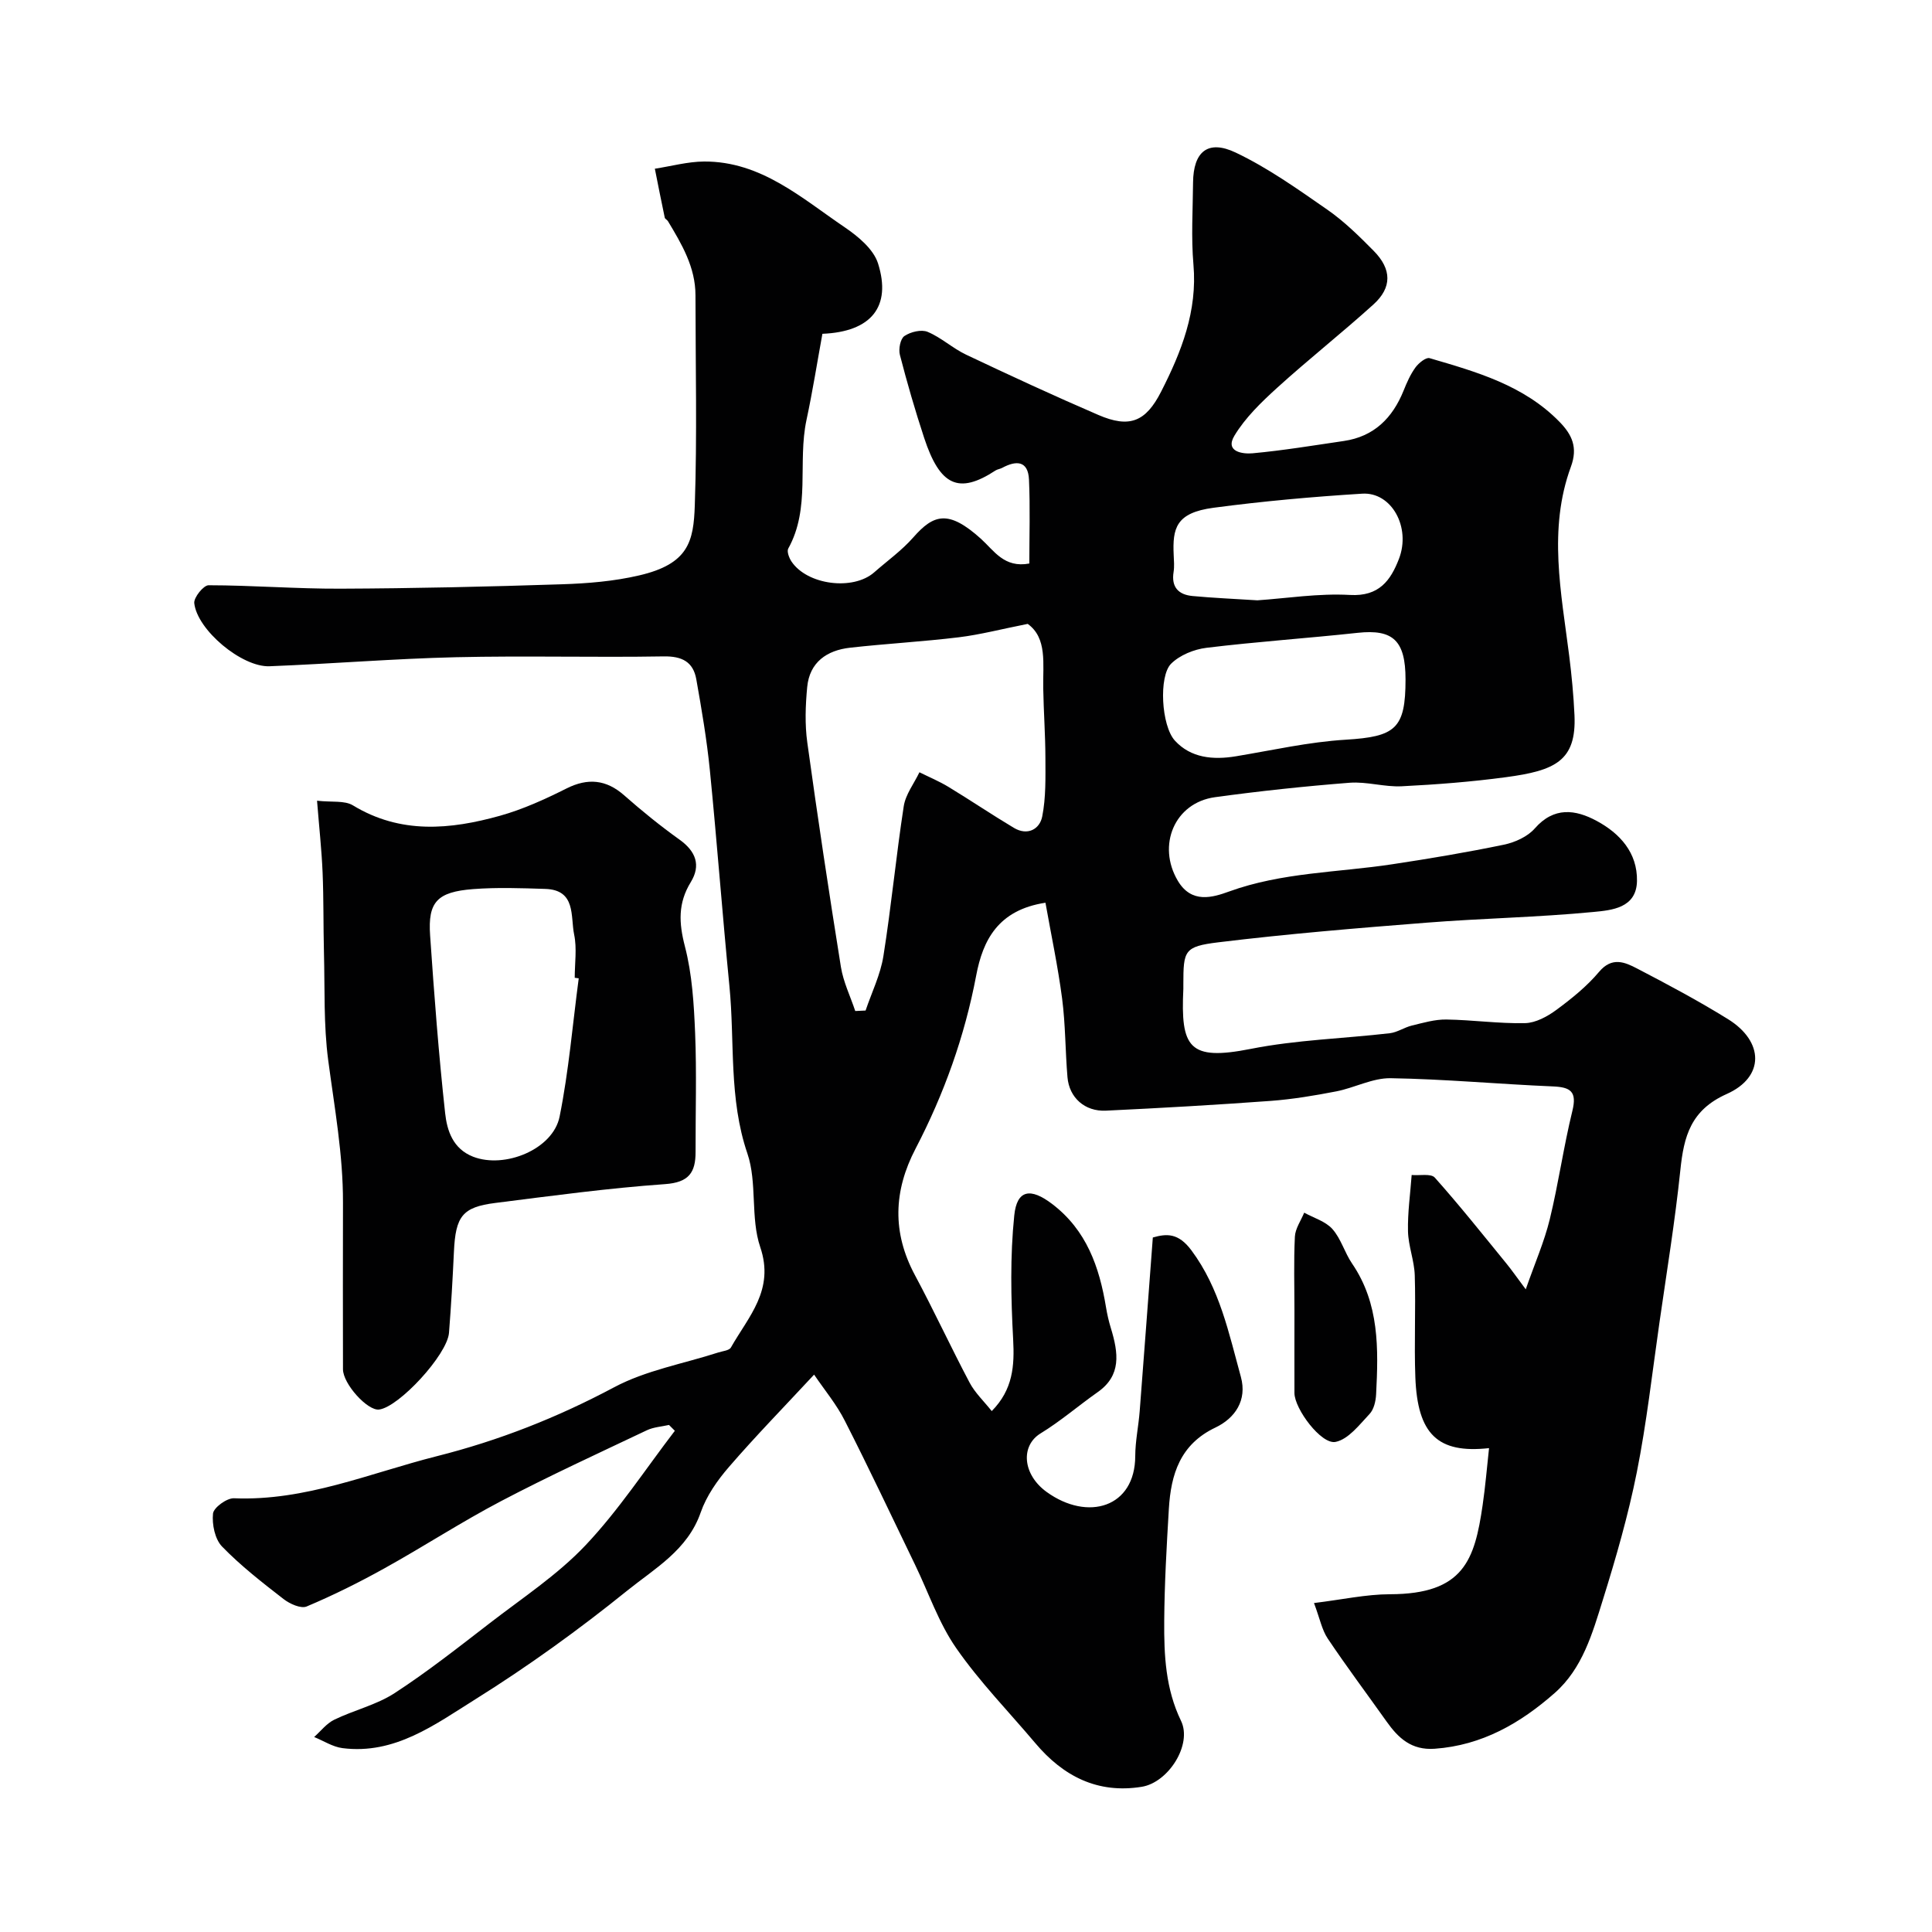 <svg enable-background="new 0 0 400 400" viewBox="0 0 400 400" xmlns="http://www.w3.org/2000/svg"><g fill="#010102"><path d="m168.55 284.6c-6.28 6.76-12.15 12.77-17.63 19.12-2.4 2.77-4.66 6-5.85 9.42-2.7 7.79-9.53 11.6-15.22 16.19-10.02 8.09-20.54 15.68-31.45 22.5-8.31 5.19-16.66 11.49-27.5 10.1-2.02-.26-3.91-1.51-5.86-2.3 1.37-1.22 2.57-2.81 4.16-3.58 4.09-1.99 8.73-3.06 12.49-5.5 6.83-4.44 13.26-9.52 19.72-14.5 6.74-5.21 14.01-9.98 19.81-16.11 6.86-7.25 12.4-15.75 18.5-23.71-.4-.4-.81-.81-1.21-1.21-1.53.35-3.19.44-4.58 1.1-10.09 4.79-20.26 9.46-30.15 14.65-8.22 4.31-16.03 9.41-24.16 13.92-5.23 2.91-10.61 5.59-16.12 7.91-1.2.51-3.52-.54-4.8-1.54-4.41-3.42-8.86-6.88-12.73-10.87-1.48-1.53-2.1-4.59-1.87-6.82.13-1.24 2.86-3.23 4.34-3.17 14.77.61 28.08-5.19 41.96-8.7 12.94-3.26 24.99-8.02 36.75-14.28 6.6-3.52 14.35-4.87 21.58-7.21.9-.29 2.24-.39 2.6-1.03 3.62-6.4 9.09-11.89 6.07-20.78-2.06-6.06-.6-13.32-2.66-19.38-3.89-11.41-2.59-23.11-3.72-34.65-1.46-14.89-2.57-29.81-4.05-44.7-.63-6.31-1.7-12.59-2.81-18.84-.64-3.6-2.96-4.8-6.77-4.73-14.33.24-28.67-.16-42.99.17-12.88.3-25.73 1.37-38.6 1.87-5.74.22-14.99-7.52-15.58-13.07-.12-1.17 1.92-3.7 2.96-3.7 9.1.01 18.2.75 27.3.71 15.27-.06 30.54-.41 45.8-.91 5.38-.17 10.84-.62 16.06-1.84 10.24-2.38 11.26-7.04 11.51-14.51.49-14.48.15-28.99.14-43.49 0-5.81-2.84-10.58-5.7-15.34-.17-.28-.6-.46-.66-.73-.71-3.37-1.38-6.75-2.05-10.13 3.4-.52 6.8-1.47 10.21-1.49 11.77-.05 20.16 7.56 29.12 13.63 2.77 1.88 5.95 4.53 6.88 7.48 2.82 8.94-1.41 14.15-11.52 14.56-1.07 5.85-2.02 11.89-3.3 17.86-1.87 8.78.9 18.2-3.77 26.6-.33.6.17 1.93.66 2.67 3.25 4.88 12.76 6.1 17.13 2.26 2.72-2.39 5.73-4.54 8.1-7.24 4.22-4.8 7.27-5.77 13.99.28 2.73 2.46 4.82 6.11 10.03 5.13 0-5.77.19-11.58-.07-17.37-.18-3.95-2.64-4.01-5.56-2.43-.43.23-.97.28-1.37.54-7.64 5.01-11.51 3.15-14.77-6.74-1.87-5.68-3.54-11.43-5.03-17.21-.31-1.19.1-3.33.94-3.89 1.27-.86 3.5-1.41 4.81-.86 2.82 1.18 5.18 3.4 7.96 4.72 9.06 4.29 18.17 8.51 27.38 12.48 6.45 2.78 9.81 1.44 13-4.83 4.2-8.24 7.53-16.66 6.69-26.3-.49-5.62-.13-11.32-.08-16.99.06-6.37 3.05-8.95 8.83-6.2 6.69 3.18 12.85 7.57 18.97 11.82 3.5 2.43 6.6 5.49 9.61 8.54 3.75 3.8 3.8 7.59-.07 11.09-6.51 5.89-13.42 11.34-19.92 17.24-3.28 2.98-6.61 6.19-8.86 9.93-2.02 3.36 1.79 3.82 3.75 3.64 6.33-.58 12.63-1.63 18.92-2.55 6.25-.92 10.07-4.76 12.36-10.43.67-1.67 1.41-3.36 2.46-4.8.66-.91 2.17-2.13 2.91-1.92 9.72 2.84 19.52 5.6 26.93 13.21 2.6 2.67 3.8 5.3 2.34 9.27-4.76 12.95-2 26.08-.35 39.16.51 4.08.9 8.18 1.09 12.29.42 9.46-4.02 11.47-14.2 12.83-7.15.96-14.36 1.52-21.56 1.88-3.58.18-7.24-1-10.8-.73-9.31.73-18.62 1.72-27.87 2.99-8.38 1.15-12.04 9.98-7.7 17.3 2.85 4.81 7.24 3.45 10.61 2.23 10.97-3.98 22.49-3.93 33.76-5.64 7.75-1.17 15.49-2.47 23.16-4.06 2.29-.48 4.89-1.66 6.38-3.36 3.98-4.54 8.41-3.93 12.8-1.57 4.82 2.59 8.46 6.59 8.36 12.44-.1 5.64-5.27 6.06-8.98 6.42-11.49 1.11-23.06 1.31-34.58 2.22-14.4 1.13-28.81 2.32-43.15 4.07-7.05.86-7.2 1.73-7.21 8.62 0 .33.01.67 0 1-.58 12.19 1.12 14.98 13.96 12.44 9.43-1.87 19.18-2.13 28.77-3.24 1.57-.18 3.01-1.21 4.58-1.59 2.36-.57 4.77-1.29 7.15-1.25 5.43.08 10.87.87 16.29.75 2.2-.05 4.63-1.38 6.49-2.75 3.17-2.34 6.32-4.88 8.84-7.88 2.67-3.17 5.33-2 7.86-.68 6.37 3.31 12.72 6.7 18.82 10.48 7.47 4.63 7.63 11.98-.26 15.5-7.46 3.33-8.88 8.77-9.6 15.75-1.1 10.56-2.82 21.06-4.33 31.58-1.49 10.35-2.65 20.77-4.69 31.01-1.78 8.9-4.31 17.69-7.02 26.37-2.17 6.97-4.22 14.24-9.99 19.32-7.09 6.24-15.02 10.83-24.83 11.53-4.82.34-7.53-2.2-9.98-5.66-4.06-5.72-8.27-11.34-12.17-17.16-1.2-1.79-1.62-4.1-2.84-7.35 5.86-.71 10.79-1.81 15.73-1.82 15.3-.03 17.53-7.12 19.18-18.43.57-3.89.89-7.81 1.33-11.82-10.63 1.17-14.82-2.88-15.26-14.71-.26-7.02.1-14.07-.12-21.09-.1-3.04-1.33-6.05-1.4-9.09-.09-3.88.48-7.77.76-11.66 1.64.15 4-.35 4.79.54 5.13 5.75 9.94 11.8 14.82 17.78 1.13 1.38 2.14 2.85 4.01 5.35 1.92-5.5 3.85-9.89 4.97-14.49 1.81-7.42 2.86-15.02 4.68-22.44.99-4.02-.36-4.93-4.05-5.08-11.2-.47-22.37-1.52-33.57-1.7-3.74-.06-7.47 1.99-11.27 2.73-4.49.87-9.03 1.63-13.58 1.97-11.36.83-22.73 1.48-34.1 2.02-4.37.21-7.6-2.69-7.96-6.92-.46-5.42-.41-10.89-1.11-16.28-.87-6.66-2.28-13.26-3.45-19.85-9.83 1.5-12.96 7.78-14.34 15.07-2.39 12.61-6.65 24.51-12.55 35.84-4.57 8.76-4.87 17.37-.13 26.2 3.93 7.33 7.42 14.89 11.31 22.24 1.12 2.12 2.97 3.86 4.59 5.9 4.4-4.46 4.73-9.37 4.43-14.88-.46-8.52-.64-17.15.23-25.61.55-5.41 3.41-5.76 7.82-2.41 7.14 5.42 9.8 13.05 11.18 21.42.24 1.44.56 2.87.99 4.26 1.6 5.23 2.21 9.84-2.72 13.3-3.98 2.8-7.68 6.01-11.82 8.54-4.17 2.55-3.76 8.51 1.28 12.14 8.5 6.12 18.3 3.21 18.32-7.46.01-3.09.68-6.18.92-9.28.92-11.82 1.79-23.65 2.72-35.96 2.84-.81 5.27-.99 7.99 2.66 5.88 7.9 7.74 17.14 10.24 26.2 1.33 4.83-1.2 8.55-5.27 10.49-7.31 3.47-9.21 9.68-9.64 16.81-.46 7.76-.91 15.52-.96 23.29-.05 7.03.27 13.99 3.48 20.63 2.37 4.89-2.6 12.76-8.15 13.65-9.13 1.47-16.24-2.19-22.01-9.03-5.51-6.53-11.54-12.7-16.39-19.69-3.62-5.2-5.71-11.46-8.51-17.24-4.81-9.95-9.52-19.95-14.53-29.79-1.7-3.39-4.21-6.39-6.38-9.59zm44.23-155.43c-5.51 1.09-9.84 2.23-14.25 2.77-7.49.91-15.04 1.32-22.53 2.16-4.81.54-8.39 3-8.88 8.16-.36 3.79-.5 7.71.02 11.46 2.14 15.51 4.48 31 6.96 46.47.5 3.12 1.96 6.09 2.97 9.13.71-.03 1.43-.06 2.14-.1 1.27-3.76 3.08-7.42 3.69-11.28 1.64-10.3 2.62-20.71 4.21-31.02.38-2.45 2.13-4.69 3.25-7.03 2.01 1 4.11 1.87 6.03 3.04 4.55 2.76 8.97 5.75 13.54 8.48 2.79 1.66 5.32.3 5.85-2.36.78-3.93.67-8.06.66-12.1-.01-4.82-.37-9.64-.45-14.46-.09-5.07.86-10.38-3.21-13.32zm78.22 11.49c0-8.06-2.6-10.43-9.91-9.64-10.42 1.13-20.89 1.83-31.29 3.1-2.58.31-5.54 1.51-7.34 3.3-2.58 2.58-2.04 12.82.79 15.92 3.31 3.61 7.91 4.02 12.64 3.24 7.55-1.25 15.09-2.97 22.7-3.43 10.33-.63 12.41-2.25 12.41-12.49zm-30.67-16.37c6.04-.41 12.65-1.48 19.19-1.11 6.02.34 8.4-3.03 10.11-7.45 2.54-6.57-1.53-13.9-7.6-13.52-10.29.64-20.59 1.56-30.81 2.92-7.77 1.04-8.48 4.24-8.22 9.79.05 1.16.16 2.35-.02 3.49-.51 3.16 1.02 4.72 3.93 4.99 4.27.4 8.56.58 13.42.89z"/><path d="m65.64 165.78c3.08.35 5.71-.09 7.44.97 9.86 5.99 20.14 5.02 30.45 2.14 4.75-1.33 9.34-3.43 13.77-5.65 4.38-2.2 8.19-1.86 11.9 1.4 3.69 3.25 7.52 6.36 11.52 9.22 3.37 2.42 4.42 5.31 2.3 8.77-2.67 4.35-2.48 8.44-1.22 13.3 1.51 5.8 1.87 11.98 2.12 18.01.33 8.17.07 16.37.09 24.55.01 4.26-1.38 6.32-6.31 6.67-11.75.83-23.46 2.42-35.16 3.9-6.82.86-8.22 2.76-8.56 10.1-.26 5.6-.58 11.2-1.02 16.79-.36 4.53-10.35 15.36-14.47 15.88-2.39.3-7.48-5.31-7.48-8.35-.02-11.49-.03-22.99 0-34.48.03-9.95-1.76-19.68-3.06-29.5-.97-7.34-.68-14.85-.88-22.29-.14-5.52-.05-11.04-.28-16.56-.2-4.73-.72-9.44-1.15-14.87zm54.18 36.77c-.28-.04-.55-.07-.83-.11 0-2.99.48-6.09-.12-8.95-.78-3.75.44-9.25-5.98-9.45-4.98-.16-10-.34-14.95.04-7.45.58-9.37 2.67-8.89 9.59.84 12.28 1.77 24.56 3.11 36.79.39 3.58 1.58 7.37 5.78 9.02 6.53 2.55 16.56-1.51 17.92-8.3 1.9-9.43 2.69-19.08 3.96-28.63z"/><path d="m268 271.49c0-5.15-.16-10.3.09-15.44.08-1.69 1.25-3.32 1.93-4.98 1.99 1.1 4.42 1.79 5.84 3.39 1.78 2 2.53 4.88 4.07 7.14 5.68 8.31 5.46 17.67 4.98 27.07-.07 1.41-.46 3.14-1.37 4.09-2.1 2.23-4.37 5.23-7.02 5.77-2.96.61-8.5-6.84-8.52-10.11-.02-5.64 0-11.28 0-16.93z"/></g></svg>